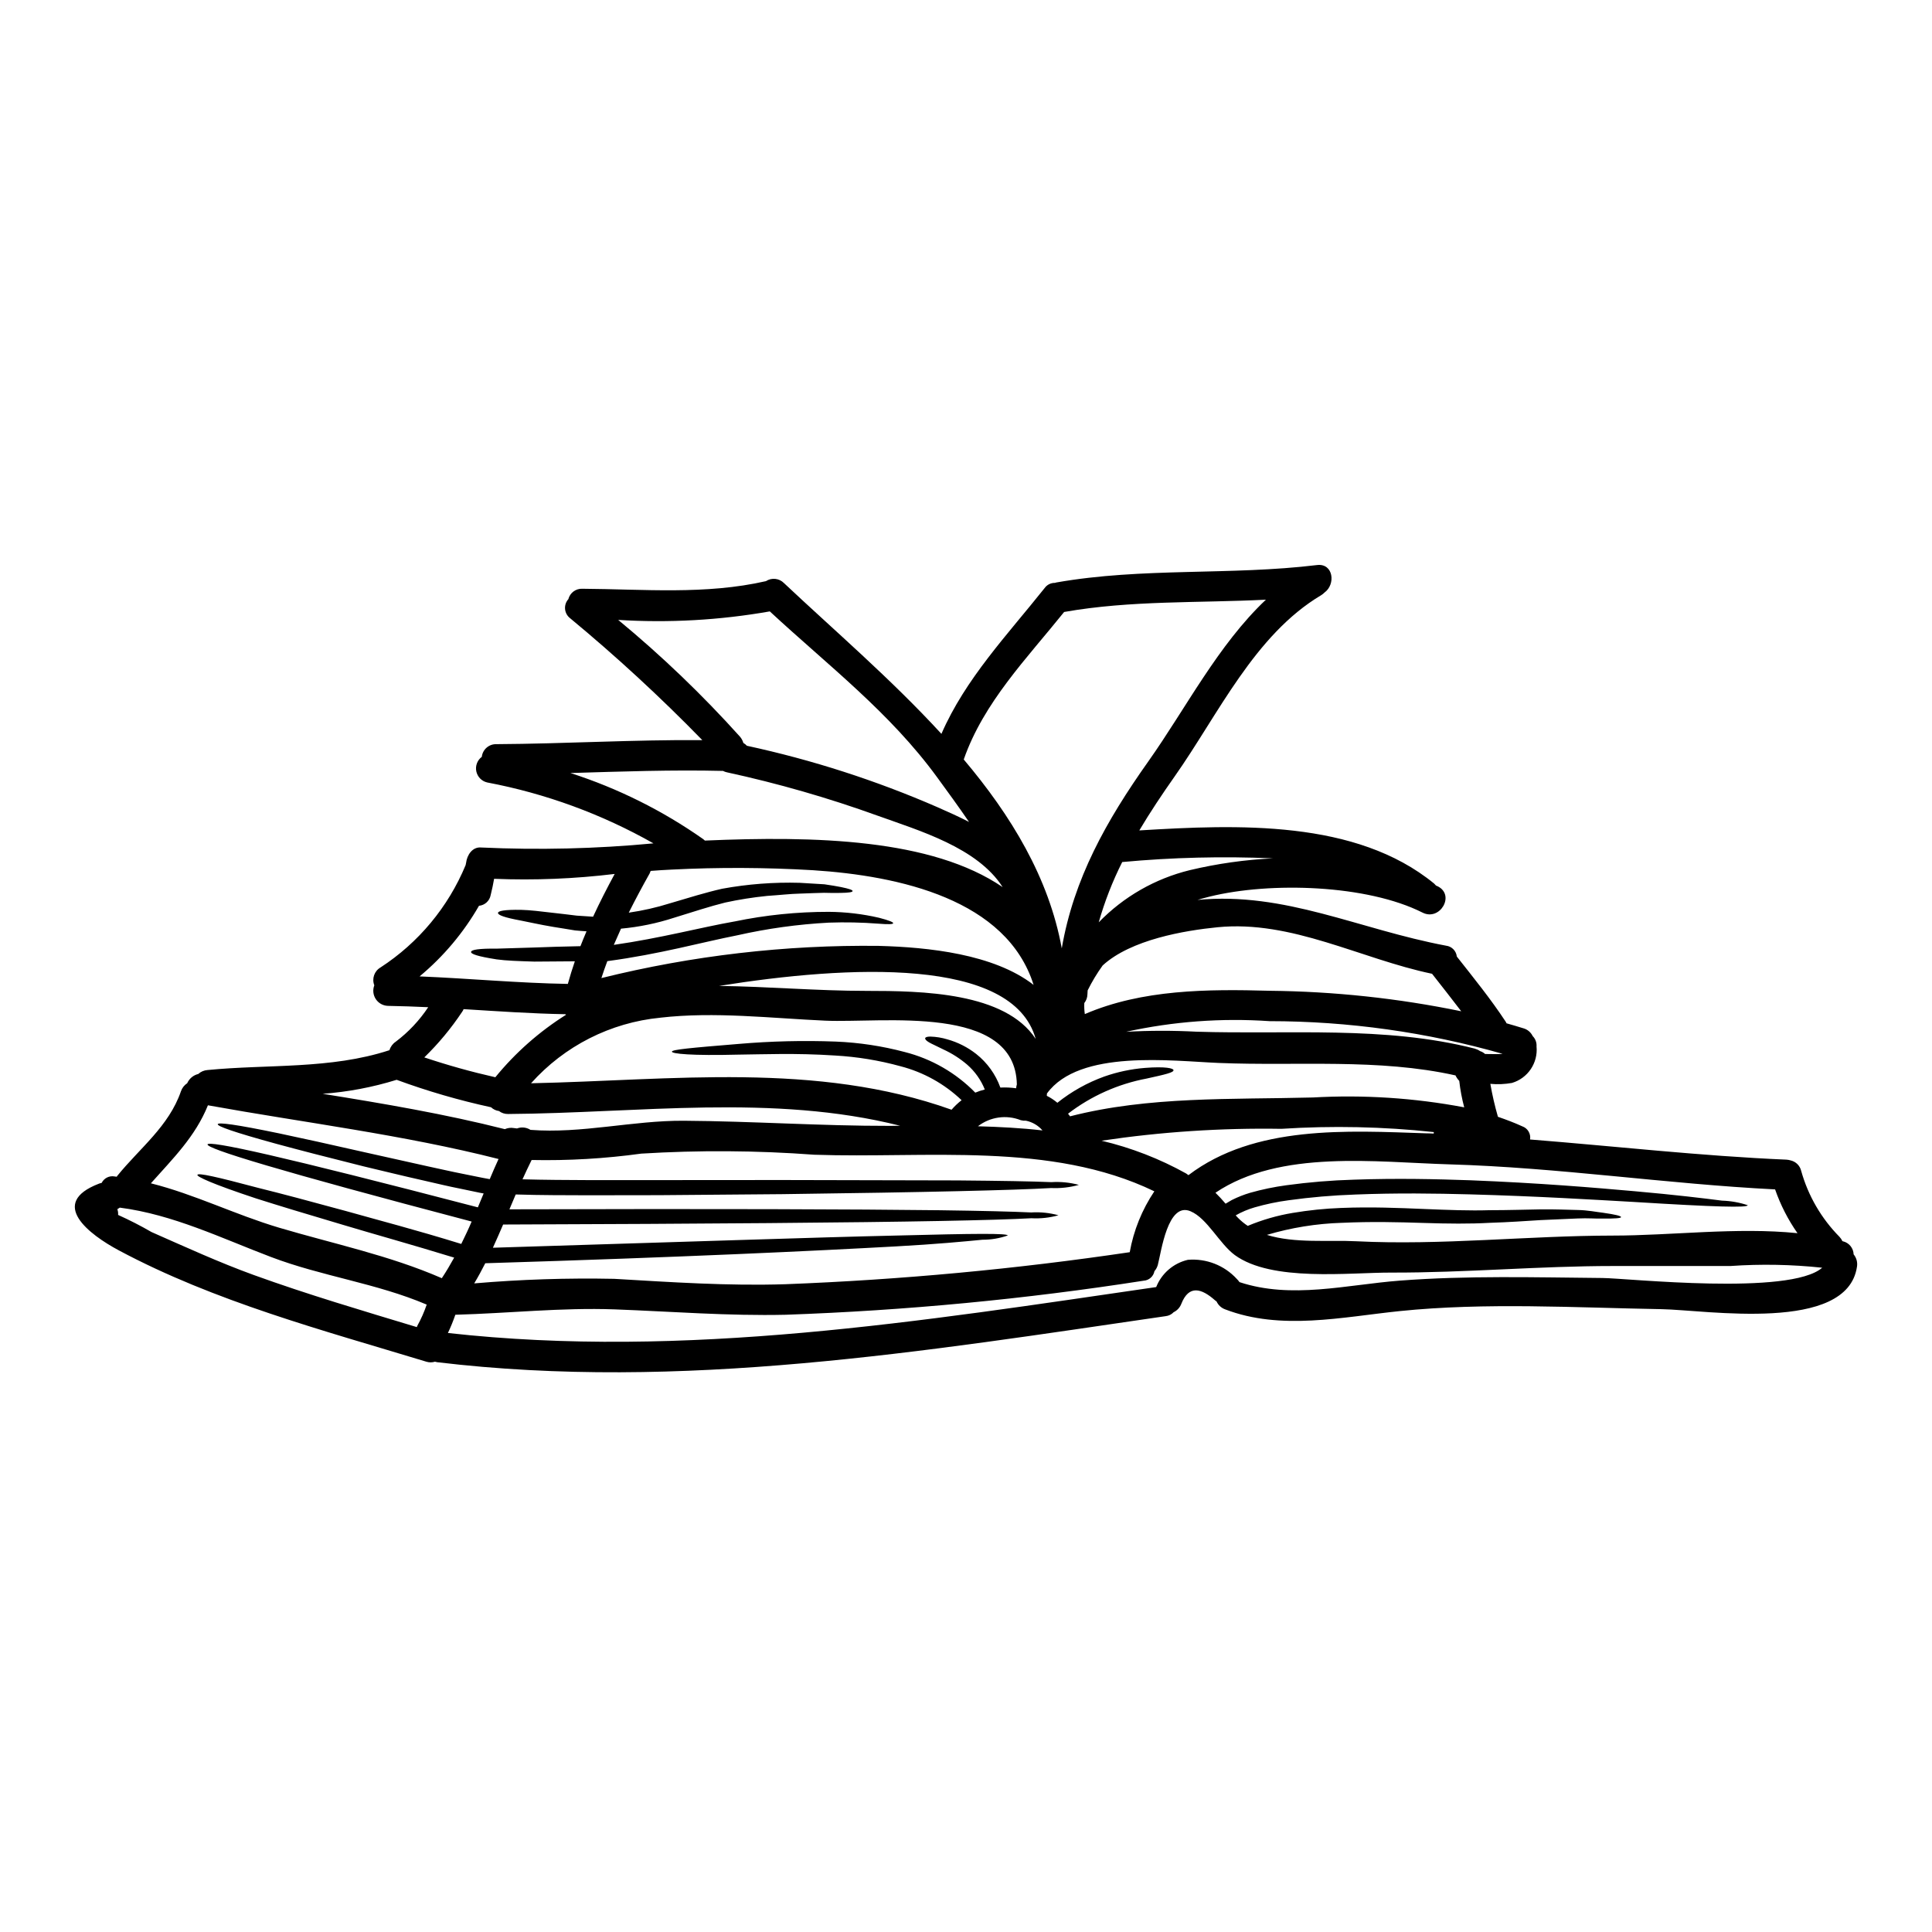 <?xml version="1.0" encoding="UTF-8"?>
<!-- Uploaded to: SVG Repo, www.svgrepo.com, Generator: SVG Repo Mixer Tools -->
<svg fill="#000000" width="800px" height="800px" version="1.1" viewBox="144 144 512 512" xmlns="http://www.w3.org/2000/svg">
 <path d="m635.23 476.42c0.758 0.91 1.078 2.106 0.887 3.273-2.578 17.641-39.902 11.465-51.801 11.25-22.828-0.395-46.668-1.824-69.387 0.512-15.281 1.574-31.445 5.211-46.242-0.457-1.012-0.363-1.836-1.117-2.285-2.094-0.141-0.082-0.273-0.184-0.395-0.297-3.57-3.168-6.926-4.188-8.941 0.914-0.371 0.977-1.098 1.773-2.039 2.227-0.559 0.594-1.312 0.965-2.121 1.047-63.859 9.293-128.44 19.953-193.05 12.203-0.199-0.027-0.398-0.074-0.59-0.133-0.742 0.23-1.539 0.23-2.281 0-27.391-8.324-56.098-15.922-81.523-29.52-7.789-4.16-18.746-12.457-5.293-17.641v-0.004c0.242-0.094 0.492-0.164 0.75-0.211 0.016 0 0.027-0.012 0.027-0.027 0.641-1.258 2.027-1.945 3.414-1.691 0.188 0.012 0.375 0.039 0.562 0.078l0.16-0.238c5.988-7.383 13.664-13.129 16.863-22.395v-0.004c0.301-0.883 0.887-1.637 1.664-2.148 0.543-1.227 1.625-2.133 2.93-2.445 0.672-0.613 1.535-0.984 2.441-1.047 16.086-1.574 32.57-0.16 48.148-5.234h0.004c0.027 0.004 0.059-0.008 0.078-0.027 0.273-0.914 0.855-1.707 1.648-2.238 3.371-2.539 6.285-5.637 8.621-9.152-3.543-0.16-7.062-0.297-10.609-0.352-1.309-0.02-2.531-0.676-3.262-1.766-0.734-1.086-0.887-2.465-0.414-3.684-0.695-1.766 0-3.773 1.637-4.727 10.086-6.555 17.949-16.012 22.559-27.121 0.051-0.211 0.078-0.43 0.133-0.641 0.238-1.988 1.637-4.269 4.027-4.031 15.215 0.703 30.461 0.336 45.621-1.098-13.703-7.762-28.59-13.215-44.062-16.141-1.453-0.336-2.574-1.48-2.883-2.941-0.305-1.457 0.266-2.961 1.457-3.852 0.215-1.945 1.887-3.402 3.844-3.356 18.203-0.105 36.383-1.207 54.594-1.07h-0.004c-11.102-11.398-22.809-22.191-35.07-32.336-0.75-0.59-1.219-1.465-1.301-2.418-0.082-0.953 0.234-1.895 0.875-2.606 0.43-1.688 1.988-2.84 3.731-2.754 16.219 0.105 32.668 1.637 48.629-2.016 1.512-0.988 3.512-0.777 4.781 0.512 13.051 12.297 28.34 25.375 41.723 39.957 6.363-14.609 17.484-26.238 27.336-38.617v0.004c0.625-0.898 1.66-1.422 2.754-1.398 0.133-0.027 0.242-0.078 0.352-0.105 22.902-4.031 46.105-1.828 69.121-4.621 4.328-0.508 4.969 5.117 1.969 7.277-0.262 0.266-0.551 0.5-0.863 0.695-17.711 10.527-27.309 31.66-38.855 48.043-3.383 4.805-6.527 9.531-9.371 14.312 26.02-1.574 57.387-2.902 78.145 14.098 0.172 0.16 0.332 0.332 0.48 0.512 0.164 0.062 0.328 0.133 0.484 0.215 4.644 2.34 0.562 9.293-4.055 6.953-14.707-7.422-40.316-8.203-56.348-4.254-1.102 0.273-2.203 0.566-3.277 0.891 23.254-2.203 42.699 7.785 65.875 12.133h-0.004c1.504 0.176 2.684 1.371 2.844 2.875 4.461 5.668 9.02 11.281 12.988 17.32 0.082 0.133 0.105 0.238 0.188 0.375 1.504 0.43 3.008 0.863 4.539 1.344l0.004-0.004c1.043 0.316 1.91 1.059 2.387 2.043 0.723 0.727 1.094 1.73 1.02 2.754 0.422 4.371-2.312 8.426-6.523 9.668-1.887 0.336-3.812 0.414-5.719 0.238 0.512 2.945 1.184 5.859 2.012 8.73 2.176 0.75 4.328 1.555 6.441 2.523h0.004c1.449 0.504 2.324 1.977 2.07 3.492 22.664 1.797 45.219 4.375 67.965 5.344 0.383 0.027 0.762 0.098 1.129 0.211 1.363 0.324 2.434 1.391 2.754 2.758 1.844 6.594 5.336 12.609 10.152 17.48 0.32 0.34 0.586 0.73 0.785 1.156 0.035 0.016 0.074 0.023 0.109 0.023 1.629 0.375 2.797 1.797 2.856 3.469zm-8.324 3.543v-0.004c-8.082-0.863-16.223-1.016-24.328-0.453h-31.152c-19.574 0-39.176 1.797-58.727 1.742-11.281-0.023-31.66 2.5-41.461-4.644-4.055-2.981-7.305-9.723-11.711-11.598-6.094-2.633-7.785 10.82-8.699 14.234v-0.004c-0.168 0.605-0.473 1.164-0.887 1.637-0.262 1.391-1.434 2.43-2.844 2.523-31.41 4.898-63.086 7.91-94.859 9.027-15.223 0.348-30.156-0.859-45.355-1.426-14.098-0.512-28.113 1.047-42.215 1.426h0.004c-0.566 1.645-1.223 3.258-1.969 4.832 62.836 7.012 125.59-3.148 187.7-12.168 1.445-3.641 4.586-6.34 8.402-7.223 4.867-0.406 9.645 1.457 12.949 5.051 0.27 0.262 0.512 0.547 0.723 0.859 13.777 4.566 28.34 0.695 42.48-0.395 17.777-1.371 35.93-0.859 53.762-0.695 6.676 0.07 49.668 4.742 58.184-2.727zm-6.555-9.16c-2.504-3.578-4.5-7.481-5.934-11.602-28.84-1.449-57.359-5.797-86.25-6.633-19.418-0.562-44.953-4-62.059 7.519 0.941 0.922 1.836 1.891 2.684 2.902 0.562-0.348 1.102-0.668 1.637-0.965 1.578-0.793 3.223-1.441 4.914-1.938 3.144-0.887 6.348-1.551 9.586-1.988 5.941-0.812 11.918-1.305 17.914-1.477 11.359-0.395 21.59-0.16 30.773 0.16 18.398 0.727 32.668 1.934 43.582 2.902 10.914 0.969 18.398 1.883 23.148 2.496h-0.004c2.324 0.07 4.621 0.477 6.824 1.211-0.023 0.695-8.402 0.484-30.18-0.863-10.902-0.613-25.191-1.504-43.477-2.012-9.156-0.242-19.305-0.395-30.504 0.051l-0.004 0.004c-5.848 0.199-11.684 0.703-17.48 1.504-3.043 0.402-6.051 1.031-8.996 1.879-1.762 0.504-3.457 1.219-5.051 2.125 0.215 0.238 0.395 0.457 0.645 0.695 0.773 0.785 1.629 1.488 2.551 2.094 3.828-1.605 7.828-2.758 11.922-3.438 4.238-0.711 8.52-1.152 12.812-1.312 8.109-0.324 15.387 0 21.91 0.27 6.527 0.27 12.246 0.484 17.348 0.324 5.117 0 9.613-0.16 13.48-0.215 3.867-0.055 7.223 0.109 9.961 0.16 2.738 0.051 4.969 0.539 6.691 0.727 3.387 0.48 4.805 0.859 4.805 1.152 0 0.297-1.574 0.43-4.941 0.395-1.719 0.055-3.863-0.16-6.582-0.027-2.715 0.133-5.988 0.273-9.84 0.434-3.863 0.238-8.324 0.562-13.504 0.723-5.156 0.297-11.062 0.238-17.562 0.027-6.5-0.211-13.723-0.395-21.617-0.027l0.004-0.004c-6.715 0.211-13.375 1.285-19.816 3.199 7.356 2.305 16.461 1.316 23.684 1.688 22.48 1.129 45.438-1.477 67.992-1.504 15.312 0.008 32.957-2.273 48.934-0.637zm-79.754-47.449c0.539 0 1.078-0.023 1.613-0.078-20.086-5.734-40.875-8.648-61.766-8.66-12.734-0.871-25.527 0.078-37.996 2.816 6.199-0.34 12.41-0.348 18.609-0.023 24.465 0.789 49.895-1.613 73.77 4.484 0.504 0.148 0.984 0.371 1.418 0.668 0.488 0.156 0.938 0.414 1.316 0.758 1.023 0.012 2.016 0.035 3.035 0.035zm-8.566 14.098c-0.609-2.301-1.051-4.644-1.312-7.008-0.41-0.426-0.75-0.914-0.996-1.449-20.469-4.566-41.836-2.445-62.699-3.301-12.461-0.512-37-3.68-45.57 8.086l-0.004-0.004c0.004 0.18-0.004 0.359-0.027 0.535 0 0.027-0.027 0.051-0.027 0.082 1.012 0.504 1.957 1.125 2.82 1.852 3.738-2.984 7.938-5.336 12.438-6.957 3.473-1.219 7.094-1.984 10.762-2.281 5.481-0.43 7.547 0.109 7.574 0.59 0.055 0.617-1.969 1.102-7.117 2.231-7.578 1.426-14.719 4.621-20.836 9.316 0.188 0.238 0.395 0.457 0.539 0.695 20.859-5.367 42.902-4.43 64.258-4.996v0.004c13.457-0.77 26.957 0.105 40.199 2.606zm-0.789-25.457c-2.523-3.324-5.156-6.633-7.734-9.934-18.895-3.938-37.164-14.289-56.871-12.328-8.66 0.863-22.934 3.25-30.426 10.129l0.004-0.004c-1.504 2.09-2.836 4.301-3.977 6.606 0 0.324-0.055 0.645-0.055 0.992-0.008 0.859-0.301 1.688-0.832 2.363-0.047 0.977 0 1.957 0.137 2.926 15.195-6.555 32.547-6.637 48.98-6.18h-0.004c17.055 0.168 34.055 1.988 50.762 5.43zm-7.293 32.414c0-0.133 0.027-0.27 0.027-0.395-13.414-1.445-26.926-1.73-40.391-0.863-15.945-0.258-31.887 0.793-47.664 3.148 7.844 1.852 15.395 4.777 22.438 8.699 0.215 0.133 0.395 0.297 0.59 0.43 17.535-13.32 42.078-11.789 62.977-11.086 0.68-0.016 1.352 0.039 2.023 0.066zm-42.59-72.938c-13.324-0.578-26.676-0.254-39.957 0.977-2.578 5.117-4.66 10.469-6.227 15.977 6.582-6.789 14.949-11.582 24.137-13.828 7.238-1.719 14.617-2.766 22.047-3.125zm-33.004-25.746c9.938-14.043 18.426-30.805 31.125-42.805-17.836 0.914-35.742 0.133-53.41 3.246h-0.055c-9.84 12.273-21.32 23.926-26.613 39.102 12.539 14.848 22.559 31.312 25.977 50.055 3.16-18.371 11.727-33.73 22.977-49.598zm-4.965 130.12c1.031-5.773 3.254-11.266 6.523-16.137-27.473-13.266-60.5-8.66-90.133-9.695-15.258-1.133-30.57-1.23-45.84-0.293-9.625 1.324-19.34 1.891-29.055 1.691-0.832 1.691-1.637 3.383-2.418 5.117 5.852 0.16 11.734 0.188 17.348 0.211h18.895c12.004 0 22.852 0 32.629-0.023 19.547 0.051 34.801 0.078 46.445 0.105 11.66 0.105 19.68 0.238 24.797 0.457l-0.004 0.004c2.469-0.16 4.945 0.086 7.336 0.723-2.387 0.668-4.863 0.949-7.336 0.836-5.117 0.297-13.129 0.562-24.797 0.832-11.668 0.27-26.879 0.535-46.445 0.789-9.773 0.078-20.664 0.168-32.668 0.27-6.016 0-12.324 0.027-18.934 0.027-6.016-0.027-12.297 0-19.066-0.215-0.562 1.32-1.125 2.633-1.664 3.938 55.133-0.16 91.543-0.027 114.05 0.242 11.387 0.16 19.254 0.348 24.277 0.59v-0.008c2.418-0.141 4.84 0.113 7.172 0.75-2.332 0.656-4.754 0.922-7.172 0.789-5.023 0.273-12.891 0.512-24.277 0.727-22.715 0.43-59.637 0.75-115.72 0.938-0.891 2.07-1.773 4.113-2.711 6.152 51.531-1.574 85.582-2.754 106.66-3.223 21.484-0.562 29.672-0.617 29.781-0.027-2.148 0.754-4.414 1.137-6.691 1.129-4.699 0.457-12.203 1.18-22.98 1.77-21.402 1.18-55.891 2.848-108.79 4.461-0.914 1.797-1.883 3.598-2.93 5.34 12.344-1.059 24.73-1.461 37.113-1.207 15.168 0.887 30.152 1.91 45.355 1.426 30.543-1.172 61.004-4.004 91.242-8.484zm-23.121-32.273c-1.137-1.316-2.676-2.223-4.379-2.578-0.461 0.031-0.922-0.016-1.367-0.133-3.805-1.508-8.125-0.895-11.359 1.609 5.746 0.16 11.465 0.457 17.105 1.102zm-6.984-11.172c0.027-0.348 0.09-0.688 0.191-1.023-0.43-21.457-35.582-16.219-50.75-16.891-14.449-0.645-29.301-2.445-43.746-0.789v0.004c-13.191 1.285-25.418 7.488-34.246 17.375 37.324-0.789 75.57-5.797 111.44 7.012v-0.004c0.801-0.93 1.691-1.773 2.66-2.523-4.543-4.328-10.113-7.426-16.191-8.996-5.668-1.559-11.484-2.512-17.352-2.844-10.605-0.695-19.039-0.297-25.43-0.238-12.863 0.324-17.832-0.242-17.801-0.789 0.027-0.543 4.832-0.992 17.668-2.043 8.582-0.738 17.199-0.945 25.809-0.621 6.148 0.254 12.254 1.18 18.203 2.758 7.113 1.797 13.59 5.523 18.719 10.77 0.82-0.344 1.664-0.621 2.523-0.832-1.016-2.531-2.617-4.785-4.672-6.582-1.902-1.625-4.023-2.981-6.297-4.027-1.742-0.887-3.035-1.426-3.809-1.883-0.777-0.457-1.074-0.832-1.023-1.098 0.051-0.27 0.512-0.434 1.426-0.434l-0.004 0.004c1.504 0.047 2.992 0.293 4.43 0.727 2.781 0.77 5.383 2.086 7.656 3.867 2.93 2.312 5.156 5.402 6.418 8.914 1.395-0.07 2.793-0.008 4.176 0.188zm-36.305-37.73c12.891 0.352 30.371 2.121 40.934 10.336-7.141-22.637-35.5-28.918-58.512-30.395-12.473-0.738-24.98-0.793-37.457-0.16-1.828 0.078-3.68 0.211-5.512 0.348-0.082 0.215-0.16 0.43-0.273 0.672-1.934 3.438-3.785 6.898-5.531 10.391h0.004c3.684-0.527 7.32-1.352 10.875-2.469 4.996-1.48 9.59-2.902 13.855-3.867h-0.004c6.785-1.242 13.68-1.77 20.57-1.574l6.555 0.395c1.801 0.262 3.25 0.504 4.348 0.723 2.231 0.457 3.148 0.789 3.117 1.074-0.031 0.289-1.023 0.457-3.25 0.484-1.129 0.027-2.551 0.027-4.328-0.027-1.77 0.055-3.894 0.105-6.418 0.215-2.496 0.051-5.394 0.395-8.727 0.613l-0.004 0.004c-3.703 0.375-7.383 0.957-11.02 1.746-4.031 0.992-8.484 2.469-13.562 4.027-4.566 1.488-9.289 2.461-14.07 2.898-0.641 1.426-1.285 2.848-1.906 4.297 12.512-1.797 22.984-4.621 31.984-6.203v0.004c8.215-1.707 16.582-2.562 24.969-2.555 4.496 0.031 8.969 0.559 13.348 1.574 2.688 0.699 3.812 1.18 3.734 1.453-0.078 0.273-1.262 0.324-3.977 0.105h0.004c-4.352-0.336-8.719-0.426-13.082-0.27-8.172 0.434-16.289 1.555-24.273 3.359-9.344 1.828-20.543 4.996-34.426 6.844-0.566 1.48-1.078 2.984-1.574 4.488h0.004c24.07-5.969 48.809-8.836 73.605-8.531zm-3.414 11.922c14.773 0 36.789 0.352 44.902 12.73-6.043-21.805-49.68-19.523-83.914-14.043 12.996 0.16 25.992 1.312 39.012 1.312zm36.148-27.496c-6.715-10.5-22.102-14.957-33.137-18.934v0.004c-13.043-4.715-26.391-8.555-39.945-11.496-0.359-0.074-0.703-0.199-1.023-0.371-13.477-0.324-26.957 0.16-40.438 0.562 12.539 4.031 24.398 9.934 35.176 17.508 0.164 0.117 0.316 0.246 0.457 0.391 29.152-1.25 60.059-0.527 78.91 12.336zm-17.348-21.215c2.93 1.289 5.746 2.551 8.434 3.938-2.793-4.082-5.668-8.027-8.434-11.809-12.594-17.266-28.895-29.645-44.359-43.984-13.254 2.332-26.742 3.09-40.176 2.254 11.523 9.516 22.32 19.871 32.309 30.988 0.391 0.473 0.684 1.023 0.855 1.613 0.352 0.203 0.668 0.457 0.941 0.754 17.305 3.738 34.195 9.18 50.43 16.246zm-12.562 84.484c0.91 0 1.852 0 2.754-0.027-33.754-8.512-69.359-3.356-103.91-3.117-0.871 0.016-1.727-0.262-2.418-0.789-0.785-0.105-1.516-0.453-2.094-0.996-8.5-1.844-16.863-4.277-25.023-7.277-6.375 1.98-12.953 3.223-19.605 3.707 16.191 2.606 32.359 5.34 48.281 9.371 0.75-0.332 1.582-0.438 2.391-0.293 0.27 0.023 0.562 0.055 0.836 0.105h-0.004c1.184-0.445 2.508-0.305 3.57 0.375 13.559 1.051 27.039-2.496 40.629-2.418 18.203 0.121 36.383 1.387 54.594 1.359zm-78.633-55.43c1.773-3.836 3.707-7.602 5.723-11.332-10.598 1.289-21.285 1.719-31.953 1.289-0.242 1.371-0.512 2.711-0.914 4.328-0.285 1.527-1.547 2.676-3.09 2.82-4.094 7.125-9.426 13.465-15.746 18.715 13.105 0.539 26.184 1.773 39.289 1.992 0.562-2.016 1.18-4.031 1.855-5.992l-10.719 0.078c-4.215-0.133-7.519-0.238-10.012-0.59-5.023-0.789-6.848-1.422-6.769-1.988 0.078-0.566 2.016-0.91 6.902-0.859 2.469-0.078 5.719-0.16 9.84-0.297 3.324-0.133 7.812-0.27 12.242-0.352 0.512-1.316 1.051-2.629 1.613-3.938-1.02-0.078-2.043-0.133-3.035-0.238-2.281-0.352-3.938-0.672-5.801-0.941-3.676-0.617-6.523-1.285-8.66-1.691-4.297-0.789-5.965-1.449-5.965-1.988s1.637-0.91 6.176-0.832c2.281 0.055 5.078 0.395 8.781 0.832 1.828 0.188 3.652 0.434 5.902 0.699 1.445 0.098 2.801 0.18 4.34 0.285zm-7.141 25.977v0.004c-0.074-0.043-0.148-0.086-0.215-0.141-8.996-0.16-17.992-0.789-26.961-1.344v0.004c-0.094 0.258-0.227 0.504-0.395 0.723-2.902 4.363-6.258 8.406-10.016 12.062 6.18 2.07 12.465 3.824 18.824 5.262 5.316-6.508 11.652-12.105 18.762-16.574zm-20.246 43.574c0.746-1.797 1.527-3.57 2.336-5.34-25.352-6.445-51.316-9.59-77.016-14.234-3.356 8.324-9.316 14.148-15.117 20.676 11.656 2.93 22.234 8.266 33.973 11.762 14.5 4.297 29.242 7.332 43.125 13.383 1.18-1.77 2.25-3.598 3.273-5.453-11.359-3.492-21.402-6.258-29.617-8.73-9.695-2.871-17.238-5.152-22.961-6.981-11.516-3.812-15.707-5.773-15.465-6.231 0.27-0.539 4.75 0.43 16.242 3.492 5.856 1.449 13.453 3.465 23.176 6.121 8.484 2.394 18.477 4.973 30.504 8.703 0.969-1.969 1.91-3.938 2.754-5.934-26.211-6.898-43.5-11.656-54.316-14.852-11.492-3.387-15.789-5.047-15.68-5.586 0.105-0.539 4.621 0.105 16.328 2.793 11.199 2.578 28.867 6.984 55.316 13.883 0.512-1.207 1.02-2.445 1.531-3.68-0.324-0.055-0.668-0.133-1.02-0.188-1.742-0.375-3.465-0.723-5.117-1.07-3.328-0.645-6.445-1.426-9.445-2.098-6.016-1.344-11.383-2.684-16.27-3.836-9.695-2.418-17.238-4.375-22.984-5.934-11.492-3.148-15.766-4.699-15.629-5.234 0.133-0.535 4.644 0.023 16.301 2.445 5.828 1.23 13.426 2.898 23.176 5.117 4.887 1.074 10.285 2.281 16.27 3.625 3.012 0.641 6.125 1.371 9.426 2.016 1.637 0.32 3.328 0.668 5.051 1.02 0.699 0.141 1.262 0.238 1.855 0.344zm-19.199 38.883c0.996-1.801 1.832-3.688 2.496-5.637-13.383-5.695-27.742-7.477-41.273-12.621-13.156-4.996-25.977-11.254-40.066-13.078l-0.242 0.16c-0.137 0.07-0.27 0.152-0.395 0.242 0.008 0.047 0.016 0.09 0.027 0.137 0.148 0.449 0.203 0.926 0.164 1.395 3.027 1.363 5.984 2.875 8.859 4.539 8.941 3.938 17.914 8.055 27.094 11.383 14.234 5.156 28.734 9.426 43.207 13.805 0.047-0.105 0.074-0.215 0.129-0.324z"/>
</svg>